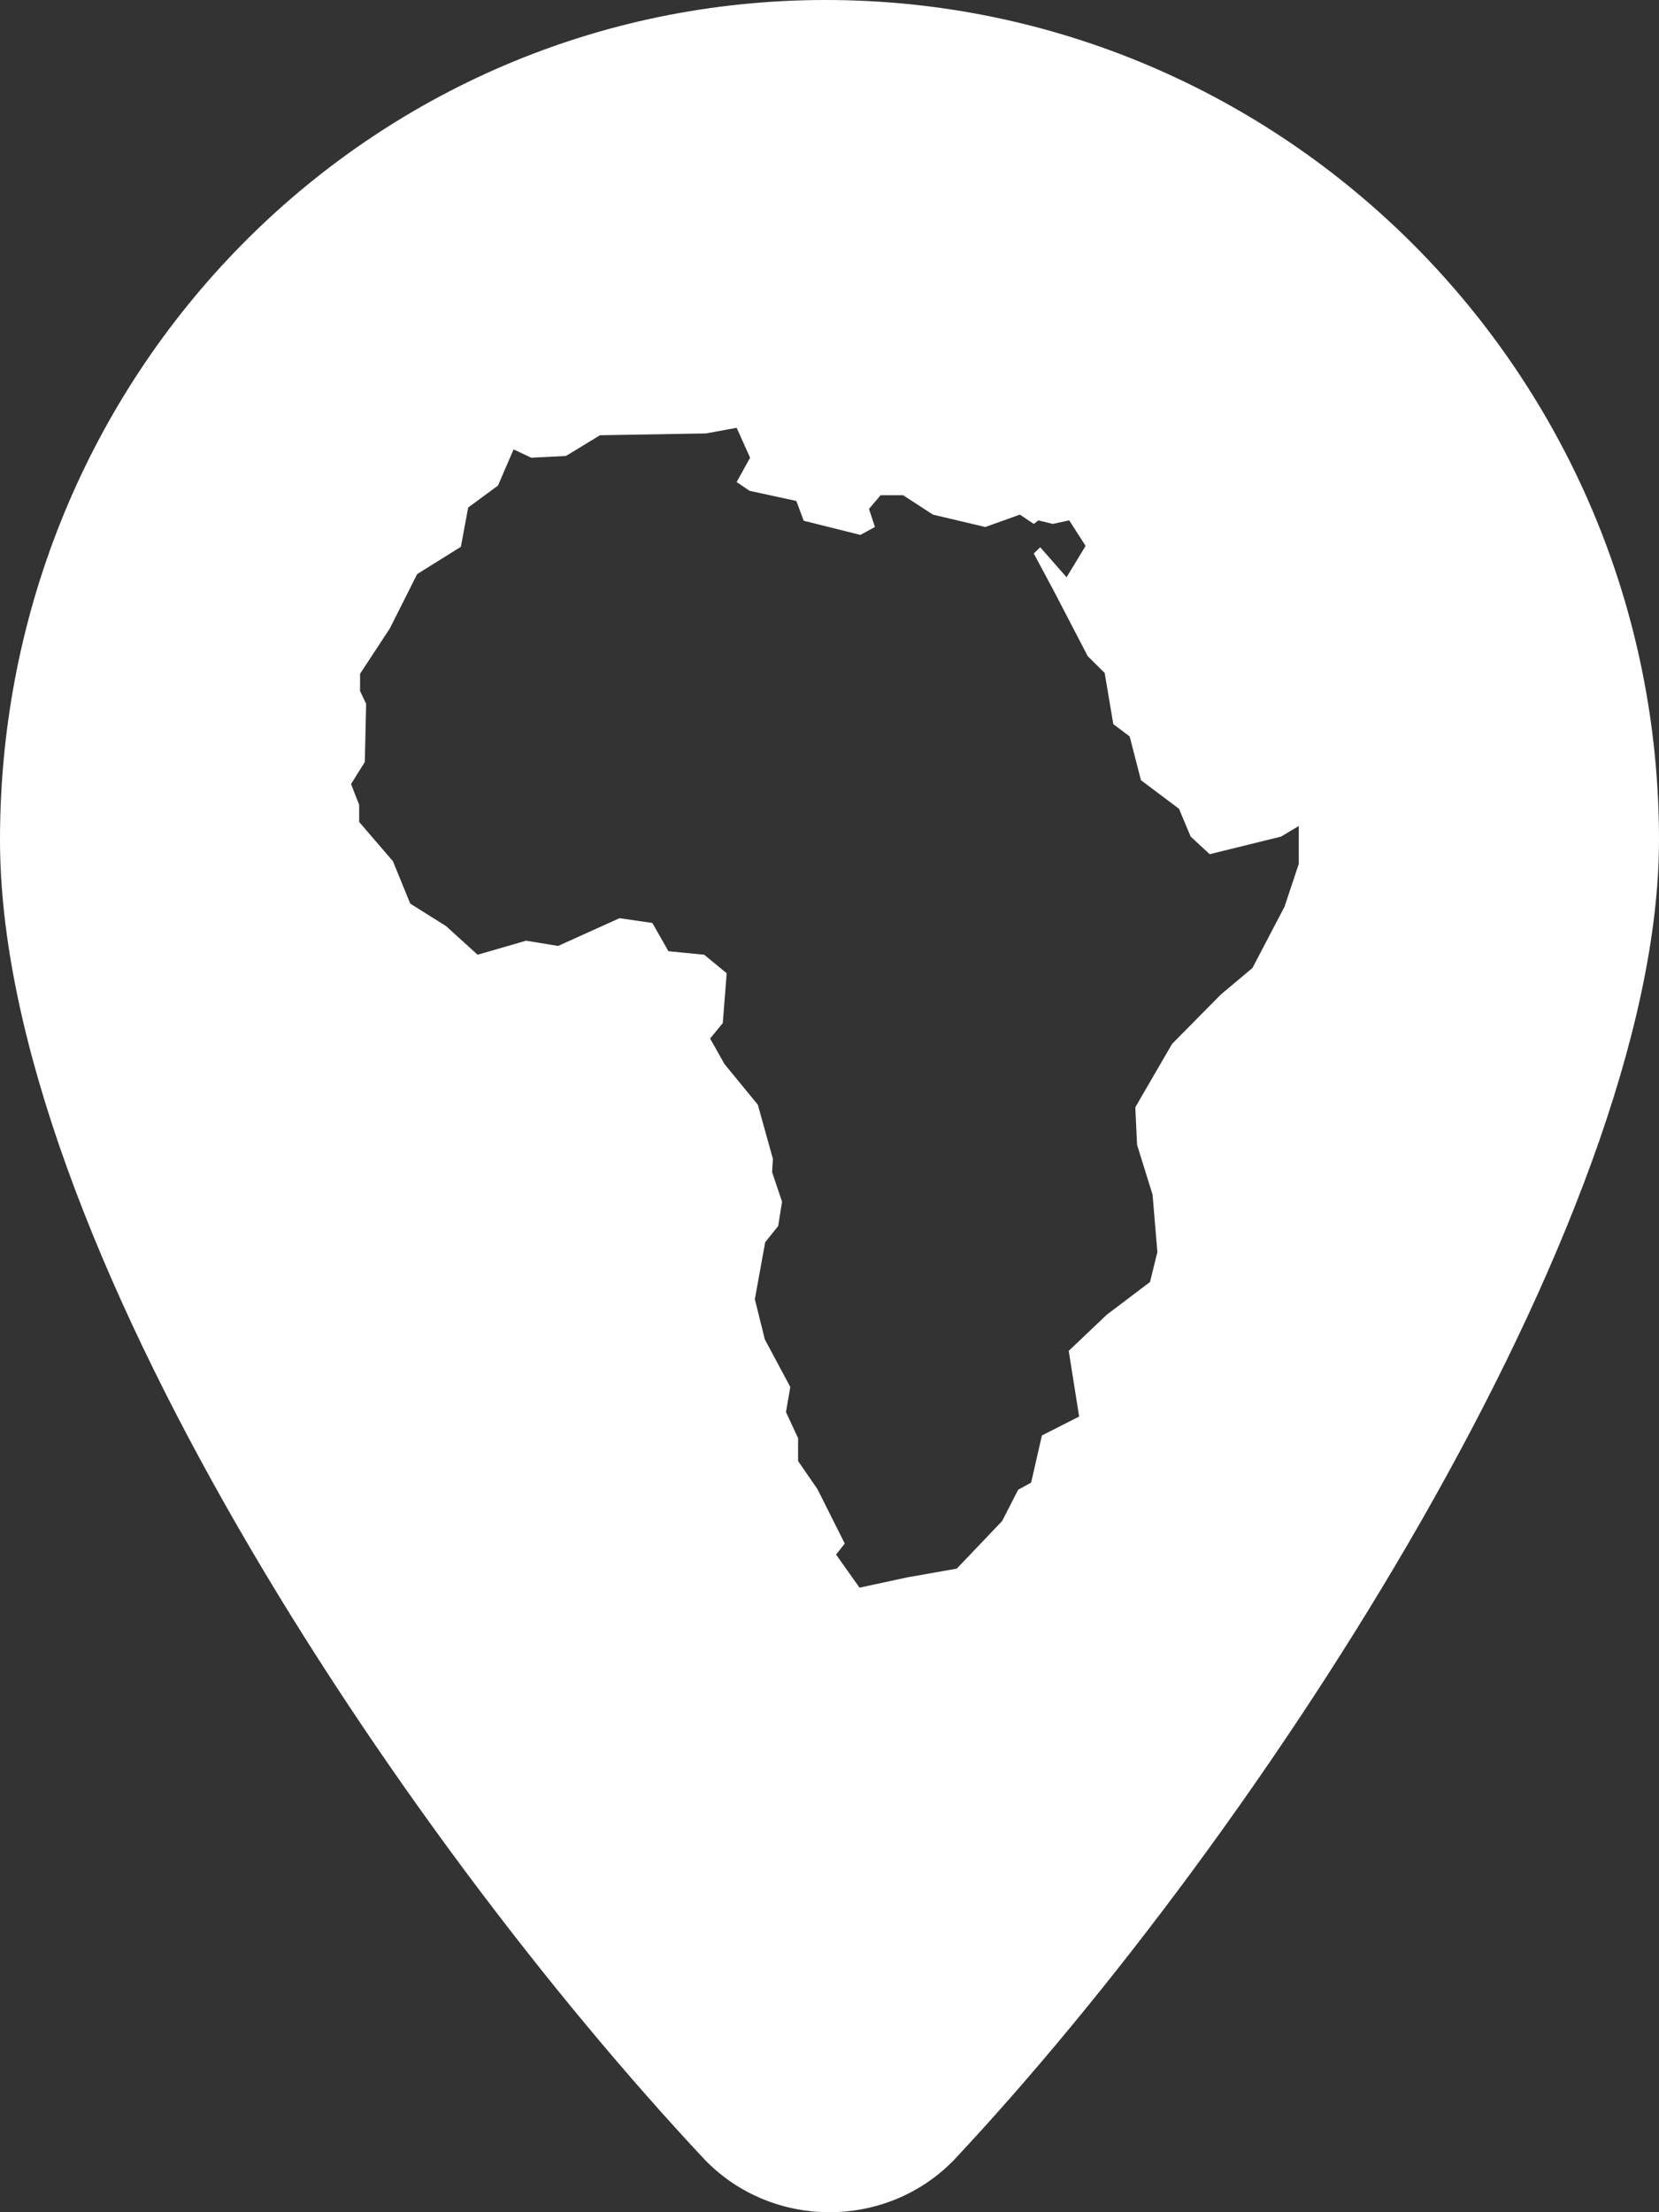 <?xml version="1.0" encoding="UTF-8"?>
<svg width="30px" height="40px" viewBox="0 0 30 40" version="1.1" xmlns="http://www.w3.org/2000/svg" xmlns:xlink="http://www.w3.org/1999/xlink">
    <rect x="0" y="0" width="30" height="40" fill="#333333" stroke="none"/>
    <title>Combined Shape</title>
    <g id="Webdesign" stroke="none" stroke-width="1" fill="none" fill-rule="evenodd">
        <g id="Über-Uns" transform="translate(-1128, -2678)" fill="#FFFFFF">
            <g id="Group-16-Copy" transform="translate(1105, 2659)">
                <path d="M37.932,19 C46.213,19 53,25.765 53,34.186 C53,41.088 45.806,52.132 40.24,58.067 C39.019,59.311 36.981,59.311 35.76,58.067 C30.194,52.132 23,41.365 23,34.186 C23,25.765 29.652,19 37.932,19 Z M36.321,26.735 L35.767,26.837 L33.85,26.87 L33.233,27.245 L32.607,27.276 L32.287,27.126 L32.005,27.78 L31.466,28.177 L31.334,28.887 L30.543,29.381 L30.05,30.362 L29.511,31.183 L29.511,31.495 L29.621,31.726 L29.597,32.778 L29.348,33.177 L29.495,33.553 L29.495,33.862 L30.106,34.573 L30.418,35.338 L31.067,35.746 L31.637,36.263 L32.514,36.009 L33.092,36.104 L34.203,35.602 L34.797,35.689 L35.087,36.199 L35.734,36.263 L36.141,36.598 L36.07,37.499 L35.841,37.778 L36.102,38.241 L36.704,38.975 L36.977,39.955 L36.962,40.194 L37.142,40.728 L37.072,41.168 L36.837,41.462 L36.65,42.491 L36.83,43.217 L37.291,44.079 L37.213,44.532 L37.432,45.004 L37.432,45.417 L37.783,45.927 L38.276,46.91 L38.119,47.109 L38.543,47.707 L39.402,47.522 L40.301,47.363 L41.122,46.502 L41.412,45.936 L41.646,45.808 L41.841,44.955 L42.514,44.613 L42.326,43.425 L43.015,42.771 L43.796,42.18 L43.929,41.638 L43.842,40.601 L43.562,39.701 L43.53,39.021 L44.195,37.875 L45.078,36.981 L45.648,36.503 L46.228,35.395 L46.486,34.62 L46.486,33.935 L46.165,34.127 L44.875,34.445 L44.531,34.127 L44.32,33.624 L43.632,33.107 L43.428,32.316 L43.132,32.093 L42.976,31.168 L42.67,30.865 L42.06,29.692 L41.694,29.008 L41.811,28.895 L42.287,29.438 L42.631,28.871 L42.335,28.409 L42.036,28.473 L41.778,28.409 L41.694,28.473 L41.443,28.305 L40.817,28.529 L39.87,28.305 L39.331,27.954 L38.924,27.954 L38.714,28.202 L38.822,28.529 L38.558,28.672 L37.534,28.416 L37.4,28.058 L36.555,27.875 L36.321,27.716 L36.564,27.276 L36.321,26.735 Z" id="Combined-Shape"></path>
            </g>
        </g>
    </g>
</svg>